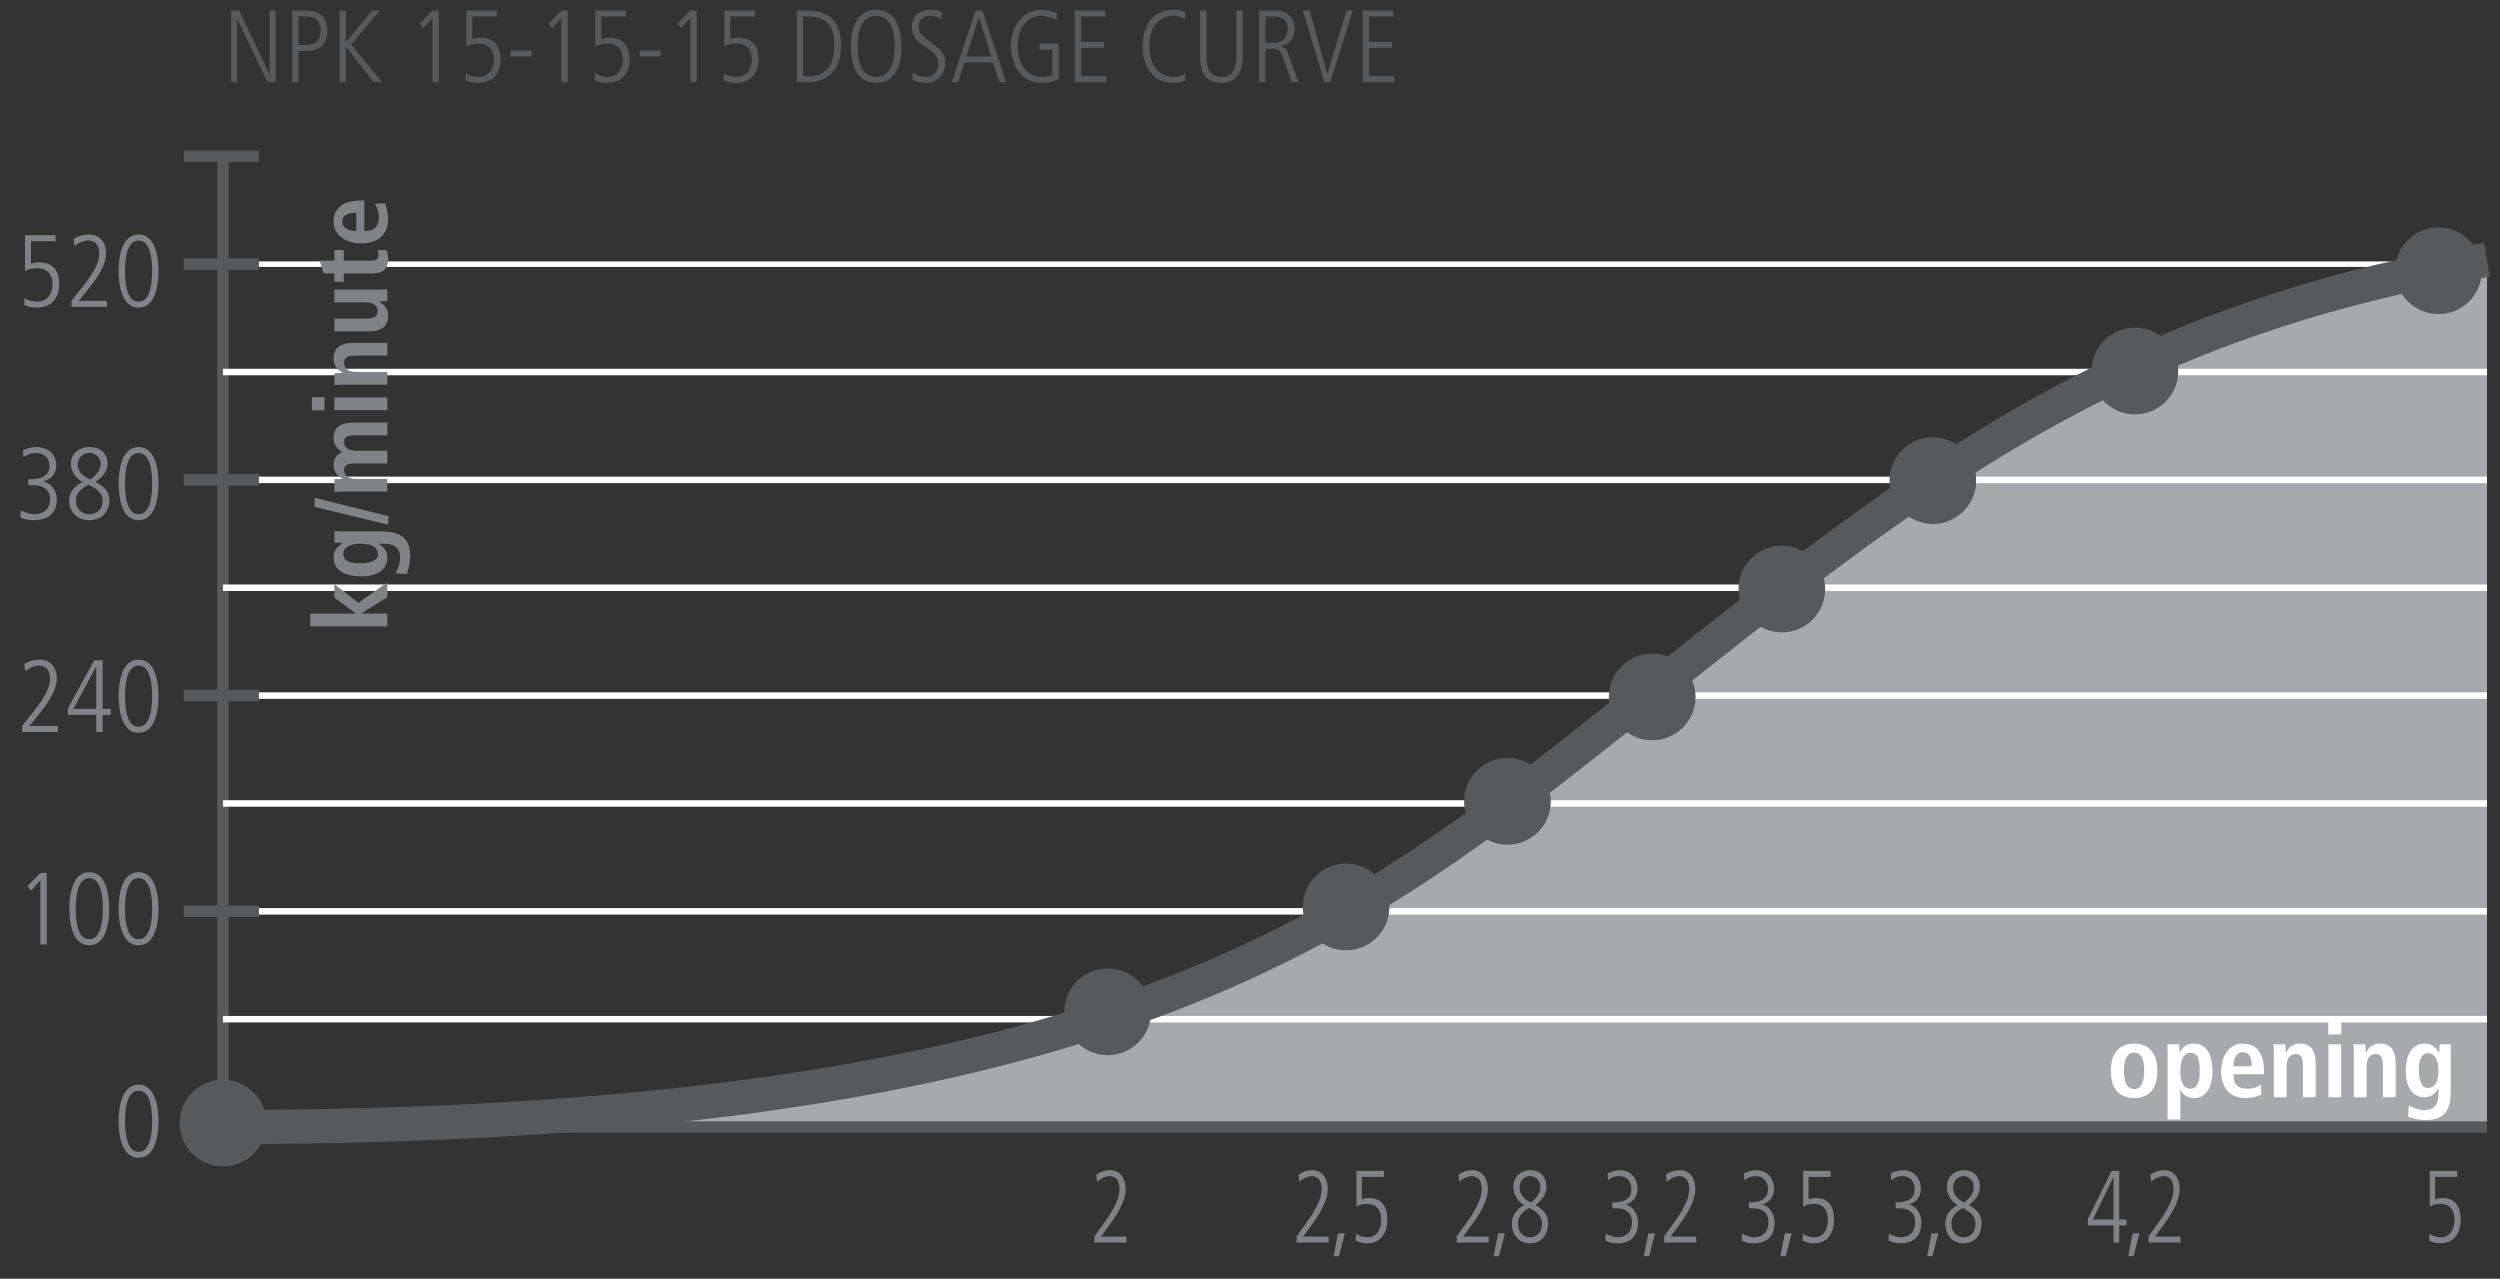 <?xml version="1.0" encoding="UTF-8" standalone="no"?> <svg xmlns="http://www.w3.org/2000/svg" xmlns:xlink="http://www.w3.org/1999/xlink" xmlns:serif="http://www.serif.com/" width="100%" height="100%" viewBox="0 0 913 467" version="1.1" xml:space="preserve" style="fill-rule:evenodd;clip-rule:evenodd;stroke-miterlimit:3.864;"><rect x="0" y="0" width="913" height="467" fill="#333333" stroke="none"/> <g id="Pagina-1" serif:id="Pagina 1" transform="matrix(4.167,0,0,4.167,0,0)"> <rect x="0" y="0" width="219" height="112" style="fill:none;"></rect> <clipPath id="_clip1"> <rect x="0" y="0" width="219" height="112"></rect> </clipPath> <g clip-path="url(#_clip1)"> <g transform="matrix(1,0,0,1,2.425,81.628)"> <path d="M0,-3.978L0.306,-3.564L1.116,-4.5L1.116,1.152L1.674,1.152L1.674,-5.13L1.116,-5.13L0,-3.978" style="fill:rgb(128,130,133);fill-rule:nonzero;"></path> </g> <g transform="matrix(1,0,0,1,9.571,79.639)"> <path d="M0,0C0,-1.089 -0.216,-3.204 -1.746,-3.204C-3.276,-3.204 -3.492,-1.089 -3.492,0C-3.492,1.089 -3.276,3.204 -1.746,3.204C-0.216,3.204 0,1.089 0,0ZM-0.558,0C-0.558,0.747 -0.621,2.682 -1.746,2.682C-2.871,2.682 -2.934,0.747 -2.934,0C-2.934,-0.747 -2.871,-2.682 -1.746,-2.682C-0.621,-2.682 -0.558,-0.747 -0.558,0" style="fill:rgb(128,130,133);"></path> </g> <g transform="matrix(1,0,0,1,13.891,79.639)"> <path d="M0,0C0,-1.089 -0.216,-3.204 -1.746,-3.204C-3.276,-3.204 -3.492,-1.089 -3.492,0C-3.492,1.089 -3.276,3.204 -1.746,3.204C-0.216,3.204 0,1.089 0,0ZM-0.558,0C-0.558,0.747 -0.621,2.682 -1.746,2.682C-2.871,2.682 -2.934,0.747 -2.934,0C-2.934,-0.747 -2.871,-2.682 -1.746,-2.682C-0.621,-2.682 -0.558,-0.747 -0.558,0" style="fill:rgb(128,130,133);"></path> </g> <g transform="matrix(1,0,0,1,1.948,57.807)"> <path d="M0,6.345L3.114,6.345L3.114,5.823L0.63,5.823L1.44,4.824C1.971,4.167 3.033,2.835 3.033,1.647C3.033,0.864 2.619,0 1.503,0C0.9,0 0.459,0.216 0.18,0.396L0.261,1.017C0.558,0.756 1.062,0.522 1.458,0.522C2.151,0.522 2.439,1.008 2.439,1.647C2.439,2.871 1.206,4.302 0.477,5.202L0,5.796L0,6.345" style="fill:rgb(128,130,133);fill-rule:nonzero;"></path> </g> <g transform="matrix(1,0,0,1,5.944,59.94)"> <path d="M0,2.142L0,2.709L2.493,2.709L2.493,4.212L3.051,4.212L3.051,2.709L3.762,2.709L3.762,2.187L3.051,2.187L3.051,-2.07L2.313,-2.07L0,2.142ZM2.475,-1.512L2.493,-1.512L2.493,2.187L0.486,2.187L2.475,-1.512" style="fill:rgb(128,130,133);"></path> </g> <g transform="matrix(1,0,0,1,13.891,61.011)"> <path d="M0,0C0,-1.089 -0.216,-3.204 -1.746,-3.204C-3.276,-3.204 -3.492,-1.089 -3.492,0C-3.492,1.089 -3.276,3.204 -1.746,3.204C-0.216,3.204 0,1.089 0,0ZM-0.558,0C-0.558,0.747 -0.621,2.682 -1.746,2.682C-2.871,2.682 -2.934,0.747 -2.934,0C-2.934,-0.747 -2.871,-2.682 -1.746,-2.682C-0.621,-2.682 -0.558,-0.747 -0.558,0" style="fill:rgb(128,130,133);"></path> </g> <g transform="matrix(1,0,0,1,1.786,39.432)"> <path d="M0,5.904C0.216,6.012 0.522,6.156 1.161,6.156C2.439,6.156 3.195,5.553 3.195,4.356C3.195,3.393 2.529,2.853 2.025,2.772L2.025,2.754C2.709,2.556 3.15,2.106 3.15,1.341C3.15,0.72 2.736,-0.252 1.377,-0.252C1.08,-0.252 0.459,-0.117 0.225,0.045L0.27,0.639C0.693,0.333 1.044,0.27 1.305,0.27C2.502,0.27 2.556,1.233 2.556,1.395C2.556,2.43 1.566,2.574 0.693,2.574L0.693,3.096L1.215,3.096C1.962,3.096 2.601,3.474 2.601,4.284C2.601,5.256 1.926,5.634 1.215,5.634C0.792,5.634 0.216,5.409 0.045,5.292L0,5.904" style="fill:rgb(128,130,133);fill-rule:nonzero;"></path> </g> <g transform="matrix(1,0,0,1,7.258,42.519)"> <path d="M0,-0.27C-0.144,-0.216 -1.197,0.243 -1.197,1.368C-1.197,2.277 -0.567,3.069 0.558,3.069C1.908,3.069 2.331,2.061 2.331,1.341C2.331,0.36 1.557,-0.045 1.098,-0.288C1.476,-0.549 2.169,-1.026 2.169,-1.899C2.169,-2.475 1.827,-3.339 0.576,-3.339C-0.09,-3.339 -1.044,-2.943 -1.044,-1.872C-1.044,-1.152 -0.63,-0.612 0,-0.27ZM1.575,-1.872C1.575,-1.449 1.305,-0.954 0.675,-0.504C-0.063,-0.774 -0.45,-1.287 -0.45,-1.809C-0.45,-2.403 0.036,-2.817 0.558,-2.817C1.08,-2.817 1.575,-2.448 1.575,-1.872ZM1.737,1.35C1.737,2.322 0.981,2.547 0.594,2.547C-0.189,2.547 -0.603,1.98 -0.603,1.386C-0.603,1.134 -0.603,0.576 0.306,0.072L0.486,-0.036C1.044,0.225 1.737,0.594 1.737,1.35" style="fill:rgb(128,130,133);"></path> </g> <g transform="matrix(1,0,0,1,13.891,42.384)"> <path d="M0,0C0,-1.089 -0.216,-3.204 -1.746,-3.204C-3.276,-3.204 -3.492,-1.089 -3.492,0C-3.492,1.089 -3.276,3.204 -1.746,3.204C-0.216,3.204 0,1.089 0,0ZM-0.558,0C-0.558,0.747 -0.621,2.682 -1.746,2.682C-2.871,2.682 -2.934,0.747 -2.934,0C-2.934,-0.747 -2.871,-2.682 -1.746,-2.682C-0.621,-2.682 -0.558,-0.747 -0.558,0" style="fill:rgb(128,130,133);"></path> </g> <g transform="matrix(1,0,0,1,2.128,20.858)"> <path d="M0,5.859C0.261,5.976 0.522,6.102 1.08,6.102C2.421,6.102 3.069,5.229 3.069,4.041C3.069,3.06 2.682,2.133 1.278,2.133C1.026,2.133 0.747,2.196 0.585,2.259L0.585,0.279L2.736,0.279L2.736,-0.243L0.063,-0.243L0.063,2.88C0.072,2.88 0.081,2.871 0.099,2.871C0.468,2.718 0.621,2.655 1.116,2.655C2.115,2.655 2.475,3.303 2.475,4.041C2.475,4.761 2.133,5.58 1.107,5.58C0.909,5.58 0.459,5.544 0.027,5.256L0,5.859" style="fill:rgb(128,130,133);fill-rule:nonzero;"></path> </g> <g transform="matrix(1,0,0,1,6.268,20.552)"> <path d="M0,6.345L3.114,6.345L3.114,5.823L0.63,5.823L1.44,4.824C1.971,4.167 3.033,2.835 3.033,1.647C3.033,0.864 2.619,0 1.503,0C0.9,0 0.459,0.216 0.18,0.396L0.261,1.017C0.558,0.756 1.062,0.522 1.458,0.522C2.151,0.522 2.439,1.008 2.439,1.647C2.439,2.871 1.206,4.302 0.477,5.202L0,5.796L0,6.345" style="fill:rgb(128,130,133);fill-rule:nonzero;"></path> </g> <g transform="matrix(1,0,0,1,13.891,23.756)"> <path d="M0,0C0,-1.089 -0.216,-3.204 -1.746,-3.204C-3.276,-3.204 -3.492,-1.089 -3.492,0C-3.492,1.089 -3.276,3.204 -1.746,3.204C-0.216,3.204 0,1.089 0,0ZM-0.558,0C-0.558,0.747 -0.621,2.682 -1.746,2.682C-2.871,2.682 -2.934,0.747 -2.934,0C-2.934,-0.747 -2.871,-2.682 -1.746,-2.682C-0.621,-2.682 -0.558,-0.747 -0.558,0" style="fill:rgb(128,130,133);"></path> </g> <g transform="matrix(1,0,0,1,13.891,98.266)"> <path d="M0,0C0,-1.089 -0.216,-3.204 -1.746,-3.204C-3.276,-3.204 -3.492,-1.089 -3.492,0C-3.492,1.089 -3.276,3.204 -1.746,3.204C-0.216,3.204 0,1.089 0,0ZM-0.558,0C-0.558,0.747 -0.621,2.682 -1.746,2.682C-2.871,2.682 -2.934,0.747 -2.934,0C-2.934,-0.747 -2.871,-2.682 -1.746,-2.682C-0.621,-2.682 -0.558,-0.747 -0.558,0" style="fill:rgb(128,130,133);"></path> </g> <g transform="matrix(1,0,0,1,95.921,102.554)"> <path d="M0,6.345L2.803,6.345L2.803,5.823L0.567,5.823L1.296,4.824C1.774,4.167 2.73,2.835 2.73,1.647C2.73,0.864 2.357,0 1.353,0C0.81,0 0.413,0.216 0.162,0.396L0.235,1.017C0.502,0.756 0.956,0.522 1.312,0.522C1.936,0.522 2.195,1.008 2.195,1.647C2.195,2.871 1.086,4.302 0.429,5.202L0,5.796L0,6.345" style="fill:rgb(128,130,133);fill-rule:nonzero;"></path> </g> <g transform="matrix(1,0,0,1,113.639,102.554)"> <path d="M0,6.345L2.802,6.345L2.802,5.823L0.567,5.823L1.296,4.824C1.774,4.167 2.73,2.835 2.73,1.647C2.73,0.864 2.357,0 1.353,0C0.81,0 0.413,0.216 0.162,0.396L0.235,1.017C0.502,0.756 0.956,0.522 1.312,0.522C1.936,0.522 2.195,1.008 2.195,1.647C2.195,2.871 1.085,4.302 0.429,5.202L0,5.796L0,6.345" style="fill:rgb(128,130,133);fill-rule:nonzero;"></path> </g> <g transform="matrix(-1,0,0,1,116.88,110.087)"> <path d="M-0.988,-1.998L-0.388,-1.998L0,0L-0.47,0L-0.988,-1.998" style="fill:rgb(128,130,133);fill-rule:nonzero;"></path> </g> <g transform="matrix(1,0,0,1,118.823,102.861)"> <path d="M0,5.858C0.235,5.976 0.47,6.102 0.972,6.102C2.179,6.102 2.762,5.229 2.762,4.041C2.762,3.059 2.414,2.132 1.15,2.132C0.923,2.132 0.672,2.196 0.526,2.259L0.526,0.279L2.462,0.279L2.462,-0.243L0.057,-0.243L0.057,2.88C0.065,2.88 0.073,2.871 0.089,2.871C0.421,2.717 0.559,2.654 1.004,2.654C1.903,2.654 2.228,3.303 2.228,4.041C2.228,4.761 1.92,5.58 0.996,5.58C0.818,5.58 0.413,5.544 0.024,5.256L0,5.858" style="fill:rgb(128,130,133);fill-rule:nonzero;"></path> </g> <g transform="matrix(1,0,0,1,127.666,102.554)"> <path d="M0,6.345L2.803,6.345L2.803,5.823L0.567,5.823L1.296,4.824C1.774,4.167 2.73,2.835 2.73,1.647C2.73,0.864 2.357,0 1.353,0C0.81,0 0.413,0.216 0.162,0.396L0.235,1.017C0.502,0.756 0.956,0.522 1.312,0.522C1.936,0.522 2.195,1.008 2.195,1.647C2.195,2.871 1.086,4.302 0.429,5.202L0,5.796L0,6.345" style="fill:rgb(128,130,133);fill-rule:nonzero;"></path> </g> <g transform="matrix(-1,0,0,1,130.906,110.087)"> <path d="M-0.988,-1.998L-0.389,-1.998L0,0L-0.47,0L-0.988,-1.998" style="fill:rgb(128,130,133);fill-rule:nonzero;"></path> </g> <g transform="matrix(1,0,0,1,133.579,105.893)"> <path d="M0,-0.27C-0.13,-0.216 -1.077,0.243 -1.077,1.368C-1.077,2.277 -0.51,3.069 0.502,3.069C1.717,3.069 2.098,2.061 2.098,1.341C2.098,0.36 1.401,-0.045 0.988,-0.288C1.328,-0.549 1.952,-1.026 1.952,-1.899C1.952,-2.475 1.644,-3.339 0.518,-3.339C-0.081,-3.339 -0.939,-2.943 -0.939,-1.872C-0.939,-1.152 -0.567,-0.612 0,-0.27ZM1.418,-1.872C1.418,-1.449 1.175,-0.954 0.607,-0.504C-0.057,-0.774 -0.405,-1.287 -0.405,-1.809C-0.405,-2.403 0.032,-2.817 0.502,-2.817C0.972,-2.817 1.418,-2.448 1.418,-1.872ZM1.563,1.35C1.563,2.322 0.883,2.547 0.535,2.547C-0.17,2.547 -0.543,1.98 -0.543,1.386C-0.543,1.134 -0.543,0.576 0.275,0.072L0.437,-0.036C0.939,0.225 1.563,0.594 1.563,1.35" style="fill:rgb(128,130,133);"></path> </g> <g transform="matrix(1,0,0,1,140.682,102.806)"> <path d="M0,5.904C0.194,6.012 0.47,6.156 1.045,6.156C2.195,6.156 2.876,5.553 2.876,4.356C2.876,3.393 2.276,2.853 1.822,2.772L1.822,2.754C2.438,2.556 2.835,2.106 2.835,1.341C2.835,0.72 2.462,-0.252 1.239,-0.252C0.972,-0.252 0.413,-0.117 0.202,0.045L0.243,0.639C0.624,0.333 0.939,0.27 1.174,0.27C2.252,0.27 2.3,1.233 2.3,1.395C2.3,2.43 1.409,2.574 0.624,2.574L0.624,3.096L1.093,3.096C1.766,3.096 2.341,3.474 2.341,4.284C2.341,5.256 1.733,5.634 1.093,5.634C0.713,5.634 0.194,5.409 0.04,5.292L0,5.904" style="fill:rgb(128,130,133);fill-rule:nonzero;"></path> </g> <g transform="matrix(-1,0,0,1,144.068,110.087)"> <path d="M-0.988,-1.998L-0.389,-1.998L0,0L-0.47,0L-0.988,-1.998" style="fill:rgb(128,130,133);fill-rule:nonzero;"></path> </g> <g transform="matrix(1,0,0,1,145.849,102.554)"> <path d="M0,6.345L2.803,6.345L2.803,5.823L0.567,5.823L1.296,4.824C1.774,4.167 2.73,2.835 2.73,1.647C2.73,0.864 2.357,0 1.353,0C0.81,0 0.413,0.216 0.162,0.396L0.235,1.017C0.502,0.756 0.956,0.522 1.312,0.522C1.936,0.522 2.195,1.008 2.195,1.647C2.195,2.871 1.085,4.302 0.429,5.202L0,5.796L0,6.345" style="fill:rgb(128,130,133);fill-rule:nonzero;"></path> </g> <g transform="matrix(1,0,0,1,152.647,102.806)"> <path d="M0,5.904C0.195,6.012 0.47,6.156 1.045,6.156C2.195,6.156 2.876,5.553 2.876,4.356C2.876,3.393 2.276,2.853 1.822,2.772L1.822,2.754C2.438,2.556 2.835,2.106 2.835,1.341C2.835,0.72 2.462,-0.252 1.239,-0.252C0.972,-0.252 0.413,-0.117 0.203,0.045L0.243,0.639C0.624,0.333 0.94,0.27 1.175,0.27C2.252,0.27 2.301,1.233 2.301,1.395C2.301,2.43 1.409,2.574 0.624,2.574L0.624,3.096L1.094,3.096C1.766,3.096 2.341,3.474 2.341,4.284C2.341,5.256 1.734,5.634 1.094,5.634C0.713,5.634 0.195,5.409 0.041,5.292L0,5.904" style="fill:rgb(128,130,133);fill-rule:nonzero;"></path> </g> <g transform="matrix(-1,0,0,1,156.033,110.087)"> <path d="M-0.988,-1.998L-0.389,-1.998L0,0L-0.47,0L-0.988,-1.998" style="fill:rgb(128,130,133);fill-rule:nonzero;"></path> </g> <g transform="matrix(1,0,0,1,157.977,102.861)"> <path d="M0,5.858C0.235,5.976 0.47,6.102 0.972,6.102C2.179,6.102 2.762,5.229 2.762,4.041C2.762,3.059 2.414,2.132 1.15,2.132C0.923,2.132 0.672,2.196 0.526,2.259L0.526,0.279L2.462,0.279L2.462,-0.243L0.056,-0.243L0.056,2.88C0.065,2.88 0.073,2.871 0.089,2.871C0.421,2.717 0.559,2.654 1.004,2.654C1.903,2.654 2.227,3.303 2.227,4.041C2.227,4.761 1.92,5.58 0.996,5.58C0.818,5.58 0.413,5.544 0.024,5.256L0,5.858" style="fill:rgb(128,130,133);fill-rule:nonzero;"></path> </g> <g transform="matrix(1,0,0,1,165.51,102.806)"> <path d="M0,5.904C0.194,6.012 0.47,6.156 1.045,6.156C2.195,6.156 2.876,5.553 2.876,4.356C2.876,3.393 2.276,2.853 1.822,2.772L1.822,2.754C2.438,2.556 2.835,2.106 2.835,1.341C2.835,0.72 2.462,-0.252 1.239,-0.252C0.972,-0.252 0.413,-0.117 0.202,0.045L0.243,0.639C0.624,0.333 0.94,0.27 1.175,0.27C2.252,0.27 2.3,1.233 2.3,1.395C2.3,2.43 1.41,2.574 0.624,2.574L0.624,3.096L1.094,3.096C1.766,3.096 2.341,3.474 2.341,4.284C2.341,5.256 1.733,5.634 1.094,5.634C0.713,5.634 0.194,5.409 0.041,5.292L0,5.904" style="fill:rgb(128,130,133);fill-rule:nonzero;"></path> </g> <g transform="matrix(-1,0,0,1,168.896,110.087)"> <path d="M-0.988,-1.998L-0.389,-1.998L0,0L-0.47,0L-0.988,-1.998" style="fill:rgb(128,130,133);fill-rule:nonzero;"></path> </g> <g transform="matrix(1,0,0,1,171.569,105.893)"> <path d="M0,-0.27C-0.13,-0.216 -1.077,0.243 -1.077,1.368C-1.077,2.277 -0.51,3.069 0.502,3.069C1.717,3.069 2.098,2.061 2.098,1.341C2.098,0.36 1.401,-0.045 0.988,-0.288C1.328,-0.549 1.952,-1.026 1.952,-1.899C1.952,-2.475 1.644,-3.339 0.518,-3.339C-0.081,-3.339 -0.94,-2.943 -0.94,-1.872C-0.94,-1.152 -0.567,-0.612 0,-0.27ZM1.417,-1.872C1.417,-1.449 1.175,-0.954 0.607,-0.504C-0.057,-0.774 -0.405,-1.287 -0.405,-1.809C-0.405,-2.403 0.032,-2.817 0.502,-2.817C0.972,-2.817 1.417,-2.448 1.417,-1.872ZM1.563,1.35C1.563,2.322 0.883,2.547 0.535,2.547C-0.17,2.547 -0.543,1.98 -0.543,1.386C-0.543,1.134 -0.543,0.576 0.275,0.072L0.437,-0.036C0.94,0.225 1.563,0.594 1.563,1.35" style="fill:rgb(128,130,133);"></path> </g> <g transform="matrix(1,0,0,1,182.985,104.687)"> <path d="M0,2.142L0,2.709L2.244,2.709L2.244,4.212L2.746,4.212L2.746,2.709L3.386,2.709L3.386,2.187L2.746,2.187L2.746,-2.07L2.081,-2.07L0,2.142ZM2.227,-1.512L2.244,-1.512L2.244,2.187L0.437,2.187L2.227,-1.512" style="fill:rgb(128,130,133);"></path> </g> <g transform="matrix(-1,0,0,1,186.517,110.087)"> <path d="M-0.988,-1.998L-0.389,-1.998L0,0L-0.47,0L-0.988,-1.998" style="fill:rgb(128,130,133);fill-rule:nonzero;"></path> </g> <g transform="matrix(1,0,0,1,188.299,102.554)"> <path d="M0,6.345L2.803,6.345L2.803,5.823L0.567,5.823L1.296,4.824C1.774,4.167 2.73,2.835 2.73,1.647C2.73,0.864 2.357,0 1.353,0C0.81,0 0.413,0.216 0.162,0.396L0.235,1.017C0.502,0.756 0.956,0.522 1.312,0.522C1.936,0.522 2.195,1.008 2.195,1.647C2.195,2.871 1.086,4.302 0.429,5.202L0,5.796L0,6.345" style="fill:rgb(128,130,133);fill-rule:nonzero;"></path> </g> <g transform="matrix(1,0,0,1,212.89,102.861)"> <path d="M0,5.858C0.235,5.976 0.47,6.102 0.972,6.102C2.179,6.102 2.762,5.229 2.762,4.041C2.762,3.059 2.414,2.132 1.15,2.132C0.923,2.132 0.672,2.196 0.526,2.259L0.526,0.279L2.462,0.279L2.462,-0.243L0.057,-0.243L0.057,2.88C0.065,2.88 0.073,2.871 0.089,2.871C0.421,2.717 0.559,2.654 1.004,2.654C1.903,2.654 2.228,3.303 2.228,4.041C2.228,4.761 1.92,5.58 0.996,5.58C0.818,5.58 0.413,5.544 0.024,5.256L0,5.858" style="fill:rgb(128,130,133);fill-rule:nonzero;"></path> </g> <g transform="matrix(0,1,1,0,19.539,94.628)"> <path d="M3.799,-3.798C1.701,-3.798 -0,-2.097 -0,0.001C-0,2.098 1.701,3.799 3.799,3.799C5.897,3.799 7.597,2.098 7.597,0.001C7.597,-2.097 5.897,-3.798 3.799,-3.798" style="fill:rgb(88,89,91);fill-rule:nonzero;"></path> </g> <g transform="matrix(0,-1,-1,0,156.757,-38.444)"> <path d="M-137.218,-61.207L-61.207,-61.207C-67.534,-23.465 -87.533,-2.674 -104.579,19.06C-121.593,40.752 -137.218,64.084 -137.218,137.218L-137.218,-61.207" style="fill:rgb(167,169,172);fill-rule:nonzero;"></path> </g> <g transform="matrix(1,0,0,1,217.964,13.697)"> <path d="M0,85.077L-198.425,85.077L-198.425,0" style="fill:none;fill-rule:nonzero;stroke:rgb(88,89,91);stroke-width:1px;"></path> </g> <g transform="matrix(1,0,0,1,19.539,89.322)"> <path d="M0,0L198.425,0" style="fill:none;fill-rule:nonzero;stroke:white;stroke-width:0.57px;"></path> </g> <g transform="matrix(1,0,0,1,19.539,79.869)"> <path d="M0,0L198.425,0" style="fill:none;fill-rule:nonzero;stroke:white;stroke-width:0.57px;"></path> </g> <g transform="matrix(1,0,0,1,19.539,70.416)"> <path d="M0,0L198.425,0" style="fill:none;fill-rule:nonzero;stroke:white;stroke-width:0.57px;"></path> </g> <g transform="matrix(1,0,0,1,19.539,60.963)"> <path d="M0,0L198.425,0" style="fill:none;fill-rule:nonzero;stroke:white;stroke-width:0.57px;"></path> </g> <g transform="matrix(1,0,0,1,19.539,51.51)"> <path d="M0,0L198.425,0" style="fill:none;fill-rule:nonzero;stroke:white;stroke-width:0.57px;"></path> </g> <g transform="matrix(1,0,0,1,19.539,42.057)"> <path d="M0,0L198.425,0" style="fill:none;fill-rule:nonzero;stroke:white;stroke-width:0.57px;"></path> </g> <g transform="matrix(1,0,0,1,19.539,32.604)"> <path d="M0,0L198.425,0" style="fill:none;fill-rule:nonzero;stroke:white;stroke-width:0.57px;"></path> </g> <g transform="matrix(1,0,0,1,19.539,23.152)"> <path d="M0,0L198.425,0" style="fill:none;fill-rule:nonzero;stroke:white;stroke-width:0.48px;"></path> </g> <g transform="matrix(1,0,0,1,16.112,79.869)"> <path d="M0,0L6.58,0" style="fill:none;fill-rule:nonzero;stroke:rgb(88,89,91);stroke-width:1px;"></path> </g> <g transform="matrix(1,0,0,1,16.112,60.963)"> <path d="M0,0L6.58,0" style="fill:none;fill-rule:nonzero;stroke:rgb(88,89,91);stroke-width:1px;"></path> </g> <g transform="matrix(1,0,0,1,16.112,42.057)"> <path d="M0,0L6.58,0" style="fill:none;fill-rule:nonzero;stroke:rgb(88,89,91);stroke-width:1px;"></path> </g> <g transform="matrix(1,0,0,1,16.112,23.151)"> <path d="M0,0L6.58,0" style="fill:none;fill-rule:nonzero;stroke:rgb(88,89,91);stroke-width:1px;"></path> </g> <g transform="matrix(1,0,0,1,16.112,13.698)"> <path d="M0,0L6.58,0" style="fill:none;fill-rule:nonzero;stroke:rgb(88,89,91);stroke-width:1px;"></path> </g> <g transform="matrix(1,0,0,1,218.212,97.316)"> <path d="M0,-73.073C-35.566,-67.111 -53.386,-50.552 -79.59,-30C-101.552,-12.774 -125.211,2.959 -198.673,2.959L-198.673,-0.041C-125.866,-0.041 -102.862,-15.559 -81.441,-32.36C-54.784,-53.268 -36.703,-69.962 -0.496,-76.032L0,-73.073" style="fill:rgb(88,89,91);fill-rule:nonzero;"></path> </g> <g transform="matrix(0,1,1,0,97.078,84.879)"> <path d="M3.798,-3.798C1.7,-3.798 -0.001,-2.098 -0.001,0.001C-0.001,2.098 1.7,3.798 3.798,3.798C5.896,3.798 7.598,2.098 7.598,0.001C7.598,-2.098 5.896,-3.798 3.798,-3.798" style="fill:rgb(88,89,91);fill-rule:nonzero;"></path> </g> <g transform="matrix(0,1,1,0,117.97,75.686)"> <path d="M3.798,-3.798C1.7,-3.798 -0.001,-2.098 -0.001,0.001C-0.001,2.098 1.7,3.798 3.798,3.798C5.896,3.798 7.598,2.098 7.598,0.001C7.598,-2.098 5.896,-3.798 3.798,-3.798" style="fill:rgb(88,89,91);fill-rule:nonzero;"></path> </g> <g transform="matrix(0,1,1,0,132.115,66.433)"> <path d="M3.798,-3.798C1.7,-3.798 -0.001,-2.098 -0.001,0.001C-0.001,2.098 1.7,3.798 3.798,3.798C5.896,3.798 7.598,2.098 7.598,0.001C7.598,-2.098 5.896,-3.798 3.798,-3.798" style="fill:rgb(88,89,91);fill-rule:nonzero;"></path> </g> <g transform="matrix(0,1,1,0,144.801,57.281)"> <path d="M3.798,-3.798C1.7,-3.798 -0.001,-2.098 -0.001,0.001C-0.001,2.098 1.7,3.798 3.798,3.798C5.896,3.798 7.598,2.098 7.598,0.001C7.598,-2.098 5.896,-3.798 3.798,-3.798" style="fill:rgb(88,89,91);fill-rule:nonzero;"></path> </g> <g transform="matrix(0,1,1,0,156.163,47.824)"> <path d="M3.798,-3.798C1.7,-3.798 -0.001,-2.098 -0.001,0.001C-0.001,2.098 1.7,3.798 3.798,3.798C5.896,3.798 7.598,2.098 7.598,0.001C7.598,-2.098 5.896,-3.798 3.798,-3.798" style="fill:rgb(88,89,91);fill-rule:nonzero;"></path> </g> <g transform="matrix(0,1,1,0,169.397,38.322)"> <path d="M3.798,-3.798C1.7,-3.798 -0.001,-2.098 -0.001,-0C-0.001,2.098 1.7,3.798 3.798,3.798C5.896,3.798 7.598,2.098 7.598,-0C7.598,-2.098 5.896,-3.798 3.798,-3.798" style="fill:rgb(88,89,91);fill-rule:nonzero;"></path> </g> <g transform="matrix(0,1,1,0,187.107,28.72)"> <path d="M3.798,-3.798C1.7,-3.798 -0.001,-2.098 -0.001,0.001C-0.001,2.098 1.7,3.798 3.798,3.798C5.896,3.798 7.598,2.098 7.598,0.001C7.598,-2.098 5.896,-3.798 3.798,-3.798" style="fill:rgb(88,89,91);fill-rule:nonzero;"></path> </g> <g transform="matrix(0,1,1,0,213.711,19.931)"> <path d="M3.798,-3.798C1.7,-3.798 -0.001,-2.098 -0.001,0.001C-0.001,2.098 1.7,3.798 3.798,3.798C5.896,3.798 7.598,2.098 7.598,0.001C7.598,-2.098 5.896,-3.798 3.798,-3.798" style="fill:rgb(88,89,91);fill-rule:nonzero;"></path> </g> <g transform="matrix(1,0,0,1,33.945,51.048)"> <path d="M0,3.843L0,2.727L-2.259,2.727L-2.259,2.7L0,1.296L0,0L-2.538,1.782L-4.635,0.153L-4.635,1.341L-2.781,2.7L-2.781,2.727L-6.75,2.727L-6.75,3.843L0,3.843" style="fill:rgb(128,130,133);fill-rule:nonzero;"></path> </g> <g transform="matrix(1,0,0,1,31.578,47.691)"> <path d="M0,1.674C-0.945,1.674 -1.485,1.449 -1.494,0.864C-1.503,0.333 -0.981,-0.036 -0.009,-0.036C1.044,-0.036 1.548,0.243 1.548,0.945C1.548,1.323 1.089,1.674 0,1.674ZM4.077,2.619C4.176,2.349 4.365,1.764 4.365,1.026C4.365,-0.675 3.33,-1.116 1.881,-1.116L-1.539,-1.116C-1.782,-1.116 -2.025,-1.134 -2.268,-1.152L-2.268,-0.144C-2.025,-0.135 -1.791,-0.108 -1.548,-0.108L-1.548,-0.072C-1.953,0.162 -2.34,0.477 -2.34,1.152C-2.34,2.367 -1.215,2.826 0.063,2.826C1.935,2.826 2.367,1.854 2.367,1.206C2.367,0.477 1.944,0.162 1.584,-0.018L1.584,-0.036L2.025,-0.036C2.754,-0.036 3.483,0.135 3.483,1.188C3.483,1.773 3.231,2.295 3.087,2.556L4.077,2.619" style="fill:rgb(128,130,133);"></path> </g> <g transform="matrix(0,-1,-1,0,31.983,41.58)"> <path d="M-4.41,-2.052L-3.654,-2.052L-2.052,4.41L-2.844,4.41L-4.41,-2.052" style="fill:rgb(128,130,133);fill-rule:nonzero;"></path> </g> <g transform="matrix(1,0,0,1,33.945,37.071)"> <path d="M0,6.012L0,4.896L-2.808,4.896C-3.321,4.896 -3.789,4.635 -3.789,4.14C-3.789,3.726 -3.501,3.546 -2.925,3.546L0,3.546L0,2.43L-2.808,2.43C-3.321,2.43 -3.789,2.169 -3.789,1.674C-3.789,1.26 -3.501,1.08 -2.925,1.08L0,1.08L0,-0.036L-2.862,-0.036C-3.987,-0.036 -4.707,0.288 -4.707,1.296C-4.707,1.98 -4.293,2.313 -3.969,2.538C-4.221,2.673 -4.707,2.925 -4.707,3.708C-4.707,4.347 -4.266,4.707 -3.906,4.878L-3.906,4.896C-4.149,4.896 -4.392,4.923 -4.635,4.932L-4.635,6.048C-4.464,6.03 -4.212,6.012 -3.879,6.012L0,6.012" style="fill:rgb(128,130,133);fill-rule:nonzero;"></path> </g> <g transform="matrix(1,0,0,1,33.945,34.83)"> <path d="M-4.635,1.116L0,1.116L0,0L-4.635,0L-4.635,1.116ZM-6.606,1.134L-5.508,1.134L-5.508,-0.018L-6.606,-0.018L-6.606,1.134Z" style="fill:rgb(128,130,133);"></path> </g> <g transform="matrix(1,0,0,1,33.945,30.088)"> <path d="M0,3.627L0,2.511L-2.7,2.511C-3.294,2.511 -3.789,2.304 -3.789,1.719C-3.789,1.26 -3.492,1.08 -2.781,1.08L0,1.08L0,-0.036L-2.988,-0.036C-3.924,-0.036 -4.707,0.279 -4.707,1.332C-4.707,2.088 -4.203,2.403 -3.924,2.565L-3.924,2.583C-4.158,2.583 -4.401,2.61 -4.635,2.619L-4.635,3.663C-4.428,3.636 -4.158,3.627 -3.87,3.627L0,3.627" style="fill:rgb(128,130,133);fill-rule:nonzero;"></path> </g> <g transform="matrix(1,0,0,1,29.31,29.008)"> <path d="M0,-3.627L0,-2.511L2.655,-2.511C3.249,-2.511 3.789,-2.34 3.789,-1.746C3.789,-1.278 3.492,-1.08 2.781,-1.08L0,-1.08L0,0.036L2.988,0.036C3.924,0.036 4.707,-0.279 4.707,-1.332C4.707,-2.061 4.266,-2.349 3.924,-2.565L3.915,-2.556L3.924,-2.583C4.158,-2.583 4.401,-2.61 4.635,-2.619L4.635,-3.663C4.428,-3.636 4.158,-3.627 3.87,-3.627L0,-3.627" style="fill:rgb(128,130,133);"></path> </g> <g transform="matrix(1,0,0,1,29.31,22.653)"> <path d="M0,1.305L0,2.043L0.819,2.043L0.819,1.305L3.357,1.305C4.329,1.305 4.707,0.837 4.707,0.009C4.707,-0.324 4.635,-0.567 4.554,-0.738L3.762,-0.738C3.807,-0.657 3.861,-0.513 3.861,-0.315C3.861,0.009 3.717,0.189 3.222,0.189L0.819,0.189L0.819,-0.738L0,-0.738L0,0.189L-1.296,0.189L-0.954,1.305L0,1.305" style="fill:rgb(128,130,133);fill-rule:nonzero;"></path> </g> <g transform="matrix(1,0,0,1,32.838,21.043)"> <path d="M0,-3.186C0.153,-2.979 0.36,-2.655 0.36,-1.971C0.36,-1.107 -0.117,-0.792 -0.909,-0.792L-0.909,-3.474L-1.125,-3.474C-3.015,-3.474 -3.6,-2.619 -3.6,-1.62C-3.6,-0.441 -2.529,0.288 -1.143,0.288C0.108,0.288 1.179,-0.36 1.179,-1.854C1.179,-2.52 0.981,-3.006 0.882,-3.24L0,-3.186ZM-1.611,-0.792C-2.223,-0.792 -2.844,-1.035 -2.844,-1.62C-2.844,-2.124 -2.43,-2.394 -1.611,-2.394L-1.611,-0.792" style="fill:rgb(128,130,133);"></path> </g> <g transform="matrix(1,0,0,1,186.146,93.852)"> <path d="M0,-0.009C0,-0.783 0.171,-1.602 0.891,-1.602C1.611,-1.602 1.773,-0.783 1.773,-0.009C1.773,0.765 1.611,1.593 0.891,1.593C0.171,1.593 0,0.765 0,-0.009ZM-1.152,-0.009C-1.152,1.935 -0.054,2.385 0.891,2.385C1.836,2.385 2.925,1.935 2.925,-0.009C2.925,-1.899 1.836,-2.394 0.891,-2.394C-0.054,-2.394 -1.152,-1.899 -1.152,-0.009" style="fill:white;"></path> </g> <g transform="matrix(1,0,0,1,189.971,91.458)"> <path d="M0,6.651L1.116,6.651L1.116,4.041L1.134,4.041C1.296,4.401 1.665,4.779 2.331,4.779C3.33,4.779 3.933,3.897 3.933,2.385C3.933,1.098 3.456,0 2.304,0C1.584,0 1.251,0.396 1.071,0.792L1.044,0.792C1.044,0.477 1.026,0.207 1.008,0.072L-0.036,0.072C-0.009,0.243 0,0.531 0,0.864L0,6.651ZM1.116,2.403C1.116,1.53 1.341,0.819 1.998,0.819C2.646,0.819 2.817,1.359 2.817,2.43C2.817,3.357 2.601,3.96 1.98,3.96C1.368,3.96 1.116,3.303 1.116,2.403" style="fill:white;"></path> </g> <g transform="matrix(1,0,0,1,198.134,92.637)"> <path d="M0,2.421C-0.207,2.574 -0.531,2.781 -1.215,2.781C-2.079,2.781 -2.394,2.304 -2.394,1.512L0.288,1.512L0.288,1.296C0.288,-0.594 -0.567,-1.179 -1.566,-1.179C-2.745,-1.179 -3.474,-0.108 -3.474,1.278C-3.474,2.529 -2.826,3.6 -1.332,3.6C-0.666,3.6 -0.18,3.402 0.054,3.303L0,2.421ZM-2.394,0.81C-2.394,0.198 -2.151,-0.423 -1.566,-0.423C-1.062,-0.423 -0.792,-0.009 -0.792,0.81L-2.394,0.81" style="fill:white;"></path> </g> <g transform="matrix(1,0,0,1,199.286,91.457)"> <path d="M0,4.707L1.116,4.707L1.116,2.007C1.116,1.413 1.323,0.918 1.908,0.918C2.367,0.918 2.547,1.215 2.547,1.926L2.547,4.707L3.663,4.707L3.663,1.719C3.663,0.783 3.348,0 2.295,0C1.539,0 1.224,0.504 1.062,0.783L1.044,0.783C1.044,0.549 1.017,0.306 1.008,0.072L-0.036,0.072C-0.009,0.279 0,0.549 0,0.837L0,4.707" style="fill:white;fill-rule:nonzero;"></path> </g> <g transform="matrix(1,0,0,1,204.065,89.558)"> <path d="M0,6.606L1.116,6.606L1.116,1.971L0,1.971L0,6.606ZM-0.018,1.098L1.134,1.098L1.134,0L-0.018,0L-0.018,1.098Z" style="fill:white;"></path> </g> <g transform="matrix(1,0,0,1,206.297,91.457)"> <path d="M0,4.707L1.116,4.707L1.116,2.007C1.116,1.413 1.323,0.918 1.908,0.918C2.367,0.918 2.547,1.215 2.547,1.926L2.547,4.707L3.663,4.707L3.663,1.719C3.663,0.783 3.348,0 2.295,0C1.539,0 1.224,0.504 1.062,0.783L1.044,0.783C1.044,0.549 1.017,0.306 1.008,0.072L-0.036,0.072C-0.009,0.279 0,0.549 0,0.837L0,4.707" style="fill:white;fill-rule:nonzero;"></path> </g> <g transform="matrix(1,0,0,1,211.994,95.823)"> <path d="M0,-2.025C0,-2.97 0.225,-3.51 0.81,-3.519C1.341,-3.528 1.71,-3.006 1.71,-2.034C1.71,-0.981 1.431,-0.477 0.729,-0.477C0.351,-0.477 0,-0.936 0,-2.025ZM-0.945,2.052C-0.675,2.151 -0.09,2.34 0.648,2.34C2.349,2.34 2.79,1.305 2.79,-0.144L2.79,-3.564C2.79,-3.807 2.808,-4.05 2.826,-4.293L1.818,-4.293C1.809,-4.05 1.782,-3.816 1.782,-3.573L1.746,-3.573C1.512,-3.978 1.197,-4.365 0.522,-4.365C-0.693,-4.365 -1.152,-3.24 -1.152,-1.962C-1.152,-0.09 -0.18,0.342 0.468,0.342C1.197,0.342 1.512,-0.081 1.692,-0.441L1.71,-0.441L1.71,0C1.71,0.729 1.539,1.458 0.486,1.458C-0.099,1.458 -0.621,1.206 -0.882,1.062L-0.945,2.052" style="fill:white;"></path> </g> <g transform="matrix(1,0,0,1,20.259,0.922)"> <path d="M0,6.282L0.522,6.282L0.522,0.738L0.54,0.738L3.177,6.282L3.897,6.282L3.897,0L3.375,0L3.375,5.58L3.357,5.58L0.72,0L0,0L0,6.282" style="fill:rgb(88,89,91);fill-rule:nonzero;"></path> </g> <g transform="matrix(1,0,0,1,26.154,6.682)"> <path d="M0,-5.238L0.486,-5.238C1.008,-5.238 1.944,-5.238 1.944,-3.987C1.944,-3.015 1.395,-2.736 0.567,-2.736L0,-2.736L0,-5.238ZM-0.558,0.522L0,0.522L0,-2.214L0.783,-2.214C1.593,-2.214 2.538,-2.628 2.538,-3.987C2.538,-5.256 1.8,-5.76 0.621,-5.76L-0.558,-5.76L-0.558,0.522" style="fill:rgb(88,89,91);"></path> </g> <g transform="matrix(1,0,0,1,29.763,0.922)"> <path d="M0,6.282L0.558,6.282L0.558,3.204L0.576,3.204L2.997,6.282L3.735,6.282L1.017,2.988L3.528,0L2.844,0L0.576,2.754L0.558,2.754L0.558,0L0,0L0,6.282" style="fill:rgb(88,89,91);fill-rule:nonzero;"></path> </g> <g transform="matrix(1,0,0,1,36.783,6.052)"> <path d="M0,-3.978L0.306,-3.564L1.116,-4.5L1.116,1.152L1.674,1.152L1.674,-5.13L1.116,-5.13L0,-3.978" style="fill:rgb(88,89,91);fill-rule:nonzero;"></path> </g> <g transform="matrix(1,0,0,1,40.806,1.165)"> <path d="M0,5.859C0.261,5.976 0.522,6.102 1.08,6.102C2.421,6.102 3.069,5.229 3.069,4.041C3.069,3.06 2.682,2.133 1.278,2.133C1.026,2.133 0.747,2.196 0.585,2.259L0.585,0.279L2.736,0.279L2.736,-0.243L0.063,-0.243L0.063,2.88C0.072,2.88 0.081,2.871 0.099,2.871C0.468,2.718 0.621,2.655 1.116,2.655C2.115,2.655 2.475,3.303 2.475,4.041C2.475,4.761 2.133,5.58 1.107,5.58C0.909,5.58 0.459,5.544 0.027,5.256L0,5.859" style="fill:rgb(88,89,91);fill-rule:nonzero;"></path> </g> <g transform="matrix(1,0,0,1,0,-102.614)"> <rect x="44.757" y="107.046" width="1.836" height="0.522" style="fill:rgb(88,89,91);"></rect> </g> <g transform="matrix(1,0,0,1,48.087,6.052)"> <path d="M0,-3.978L0.306,-3.564L1.116,-4.5L1.116,1.152L1.674,1.152L1.674,-5.13L1.116,-5.13L0,-3.978" style="fill:rgb(88,89,91);fill-rule:nonzero;"></path> </g> <g transform="matrix(1,0,0,1,52.11,1.165)"> <path d="M0,5.859C0.261,5.976 0.522,6.102 1.08,6.102C2.421,6.102 3.069,5.229 3.069,4.041C3.069,3.06 2.682,2.133 1.278,2.133C1.026,2.133 0.747,2.196 0.585,2.259L0.585,0.279L2.736,0.279L2.736,-0.243L0.063,-0.243L0.063,2.88C0.072,2.88 0.081,2.871 0.099,2.871C0.468,2.718 0.621,2.655 1.116,2.655C2.115,2.655 2.475,3.303 2.475,4.041C2.475,4.761 2.133,5.58 1.107,5.58C0.909,5.58 0.459,5.544 0.027,5.256L0,5.859" style="fill:rgb(88,89,91);fill-rule:nonzero;"></path> </g> <g transform="matrix(1,0,0,1,0,-102.614)"> <rect x="56.061" y="107.046" width="1.836" height="0.522" style="fill:rgb(88,89,91);"></rect> </g> <g transform="matrix(1,0,0,1,59.391,6.052)"> <path d="M0,-3.978L0.306,-3.564L1.116,-4.5L1.116,1.152L1.674,1.152L1.674,-5.13L1.116,-5.13L0,-3.978" style="fill:rgb(88,89,91);fill-rule:nonzero;"></path> </g> <g transform="matrix(1,0,0,1,63.414,1.165)"> <path d="M0,5.859C0.261,5.976 0.522,6.102 1.08,6.102C2.421,6.102 3.069,5.229 3.069,4.041C3.069,3.06 2.682,2.133 1.278,2.133C1.026,2.133 0.747,2.196 0.585,2.259L0.585,0.279L2.736,0.279L2.736,-0.243L0.063,-0.243L0.063,2.88C0.072,2.88 0.081,2.871 0.099,2.871C0.468,2.718 0.621,2.655 1.116,2.655C2.115,2.655 2.475,3.303 2.475,4.041C2.475,4.761 2.133,5.58 1.107,5.58C0.909,5.58 0.459,5.544 0.027,5.256L0,5.859" style="fill:rgb(88,89,91);fill-rule:nonzero;"></path> </g> <g transform="matrix(1,0,0,1,69.83,0.922)"> <path d="M0,6.282L0.972,6.282C2.997,6.282 3.888,4.878 3.888,3.051C3.888,1.017 2.907,0 0.819,0L0,0L0,6.282ZM0.558,0.522L1.035,0.522C3.141,0.522 3.294,2.16 3.294,3.141C3.294,4.716 2.529,5.76 1.134,5.76L0.558,5.76L0.558,0.522" style="fill:rgb(88,89,91);"></path> </g> <g transform="matrix(1,0,0,1,74.573,4.063)"> <path d="M0,0C0,0.549 0,3.204 2.214,3.204C4.428,3.204 4.428,0.549 4.428,0C4.428,-0.549 4.428,-3.204 2.214,-3.204C0,-3.204 0,-0.549 0,0ZM0.594,0C0.594,-0.495 0.594,-2.682 2.214,-2.682C3.834,-2.682 3.834,-0.495 3.834,0C3.834,0.495 3.834,2.682 2.214,2.682C0.594,2.682 0.594,0.495 0.594,0" style="fill:rgb(88,89,91);"></path> </g> <g transform="matrix(1,0,0,1,79.964,1.156)"> <path d="M0,5.814C0.324,6.021 0.801,6.111 1.188,6.111C2.151,6.111 2.871,5.427 2.871,4.374C2.871,3.51 2.529,3.222 1.413,2.403C0.873,2.007 0.549,1.764 0.549,1.143C0.549,0.414 1.197,0.225 1.557,0.225C2.025,0.225 2.313,0.387 2.556,0.531L2.583,-0.099C2.439,-0.153 2.097,-0.297 1.593,-0.297C1.224,-0.297 -0.045,-0.171 -0.045,1.224C-0.045,1.935 0.216,2.331 1.089,2.925C1.845,3.429 2.277,3.726 2.277,4.455C2.277,4.689 2.151,5.589 1.143,5.589C0.981,5.589 0.468,5.553 0.036,5.166L0,5.814" style="fill:rgb(88,89,91);fill-rule:nonzero;"></path> </g> <g transform="matrix(1,0,0,1,83.411,0.922)"> <path d="M0,6.282L0.558,6.282L1.125,4.554L3.627,4.554L4.176,6.282L4.77,6.282L2.682,0L2.088,0L0,6.282ZM2.376,0.594L2.394,0.594L3.456,4.032L1.287,4.032L2.376,0.594" style="fill:rgb(88,89,91);"></path> </g> <g transform="matrix(1,0,0,1,91.106,3.775)"> <path d="M0,0.576L1.125,0.576L1.125,2.781C0.837,2.934 0.585,2.97 0.261,2.97C-1.395,2.97 -1.917,1.431 -1.917,0.279C-1.917,-1.71 -0.72,-2.394 0.18,-2.394C0.657,-2.394 1.26,-2.187 1.503,-1.998L1.53,-2.61C1.341,-2.718 0.72,-2.916 0.216,-2.916C-1.548,-2.916 -2.511,-1.386 -2.511,0.225C-2.511,1.422 -1.971,3.492 0.234,3.492C0.747,3.492 1.233,3.393 1.683,3.15L1.683,0.054L0,0.054L0,0.576" style="fill:rgb(88,89,91);fill-rule:nonzero;"></path> </g> <g transform="matrix(1,0,0,1,94.193,0.922)"> <path d="M0,6.282L2.763,6.282L2.763,5.76L0.558,5.76L0.558,3.276L2.565,3.276L2.565,2.754L0.558,2.754L0.558,0.522L2.664,0.522L2.664,0L0,0L0,6.282" style="fill:rgb(88,89,91);fill-rule:nonzero;"></path> </g> <g transform="matrix(1,0,0,1,103.85,1.66)"> <path d="M0,4.806C-0.342,4.968 -0.585,5.085 -1.062,5.085C-1.782,5.085 -3.114,4.572 -3.114,2.385C-3.114,-0.072 -1.494,-0.279 -1.053,-0.279C-0.603,-0.279 -0.153,-0.108 0.018,0.036L0.045,-0.594C-0.252,-0.738 -0.684,-0.801 -1.008,-0.801C-2.943,-0.801 -3.708,0.747 -3.708,2.367C-3.708,4.05 -2.907,5.607 -1.044,5.607C-0.522,5.607 -0.144,5.472 0.027,5.409L0,4.806" style="fill:rgb(88,89,91);fill-rule:nonzero;"></path> </g> <g transform="matrix(1,0,0,1,105.182,3.298)"> <path d="M0,1.593C0,2.943 0.405,3.969 1.863,3.969C3.321,3.969 3.726,2.835 3.726,1.593L3.726,-2.376L3.168,-2.376L3.168,1.584C3.168,2.43 3.042,3.447 1.863,3.447C0.738,3.447 0.558,2.529 0.558,1.584L0.558,-2.376L0,-2.376L0,1.593" style="fill:rgb(88,89,91);fill-rule:nonzero;"></path> </g> <g transform="matrix(1,0,0,1,110.348,0.922)"> <path d="M0,6.282L0.558,6.282L0.558,3.357L1.269,3.357C1.719,3.357 1.899,3.564 2.097,4.131L2.862,6.282L3.456,6.282L2.511,3.681C2.367,3.276 2.052,3.177 1.872,3.141L1.872,3.123C2.403,3.024 3.105,2.673 3.105,1.602C3.105,0.684 2.538,0 1.449,0L0,0L0,6.282ZM0.558,0.522L1.287,0.522C1.683,0.522 2.511,0.594 2.511,1.629C2.511,1.809 2.448,2.835 1.323,2.835L0.558,2.835L0.558,0.522" style="fill:rgb(88,89,91);"></path> </g> <g transform="matrix(1,0,0,1,116.063,0.922)"> <path d="M0,6.282L0.522,6.282L2.502,0L1.944,0L0.27,5.508L0.252,5.508L-1.287,0L-1.881,0L0,6.282" style="fill:rgb(88,89,91);fill-rule:nonzero;"></path> </g> <g transform="matrix(1,0,0,1,119.429,0.922)"> <path d="M0,6.282L2.763,6.282L2.763,5.76L0.558,5.76L0.558,3.276L2.565,3.276L2.565,2.754L0.558,2.754L0.558,0.522L2.664,0.522L2.664,0L0,0L0,6.282" style="fill:rgb(88,89,91);fill-rule:nonzero;"></path> </g> </g> </g> </svg> 